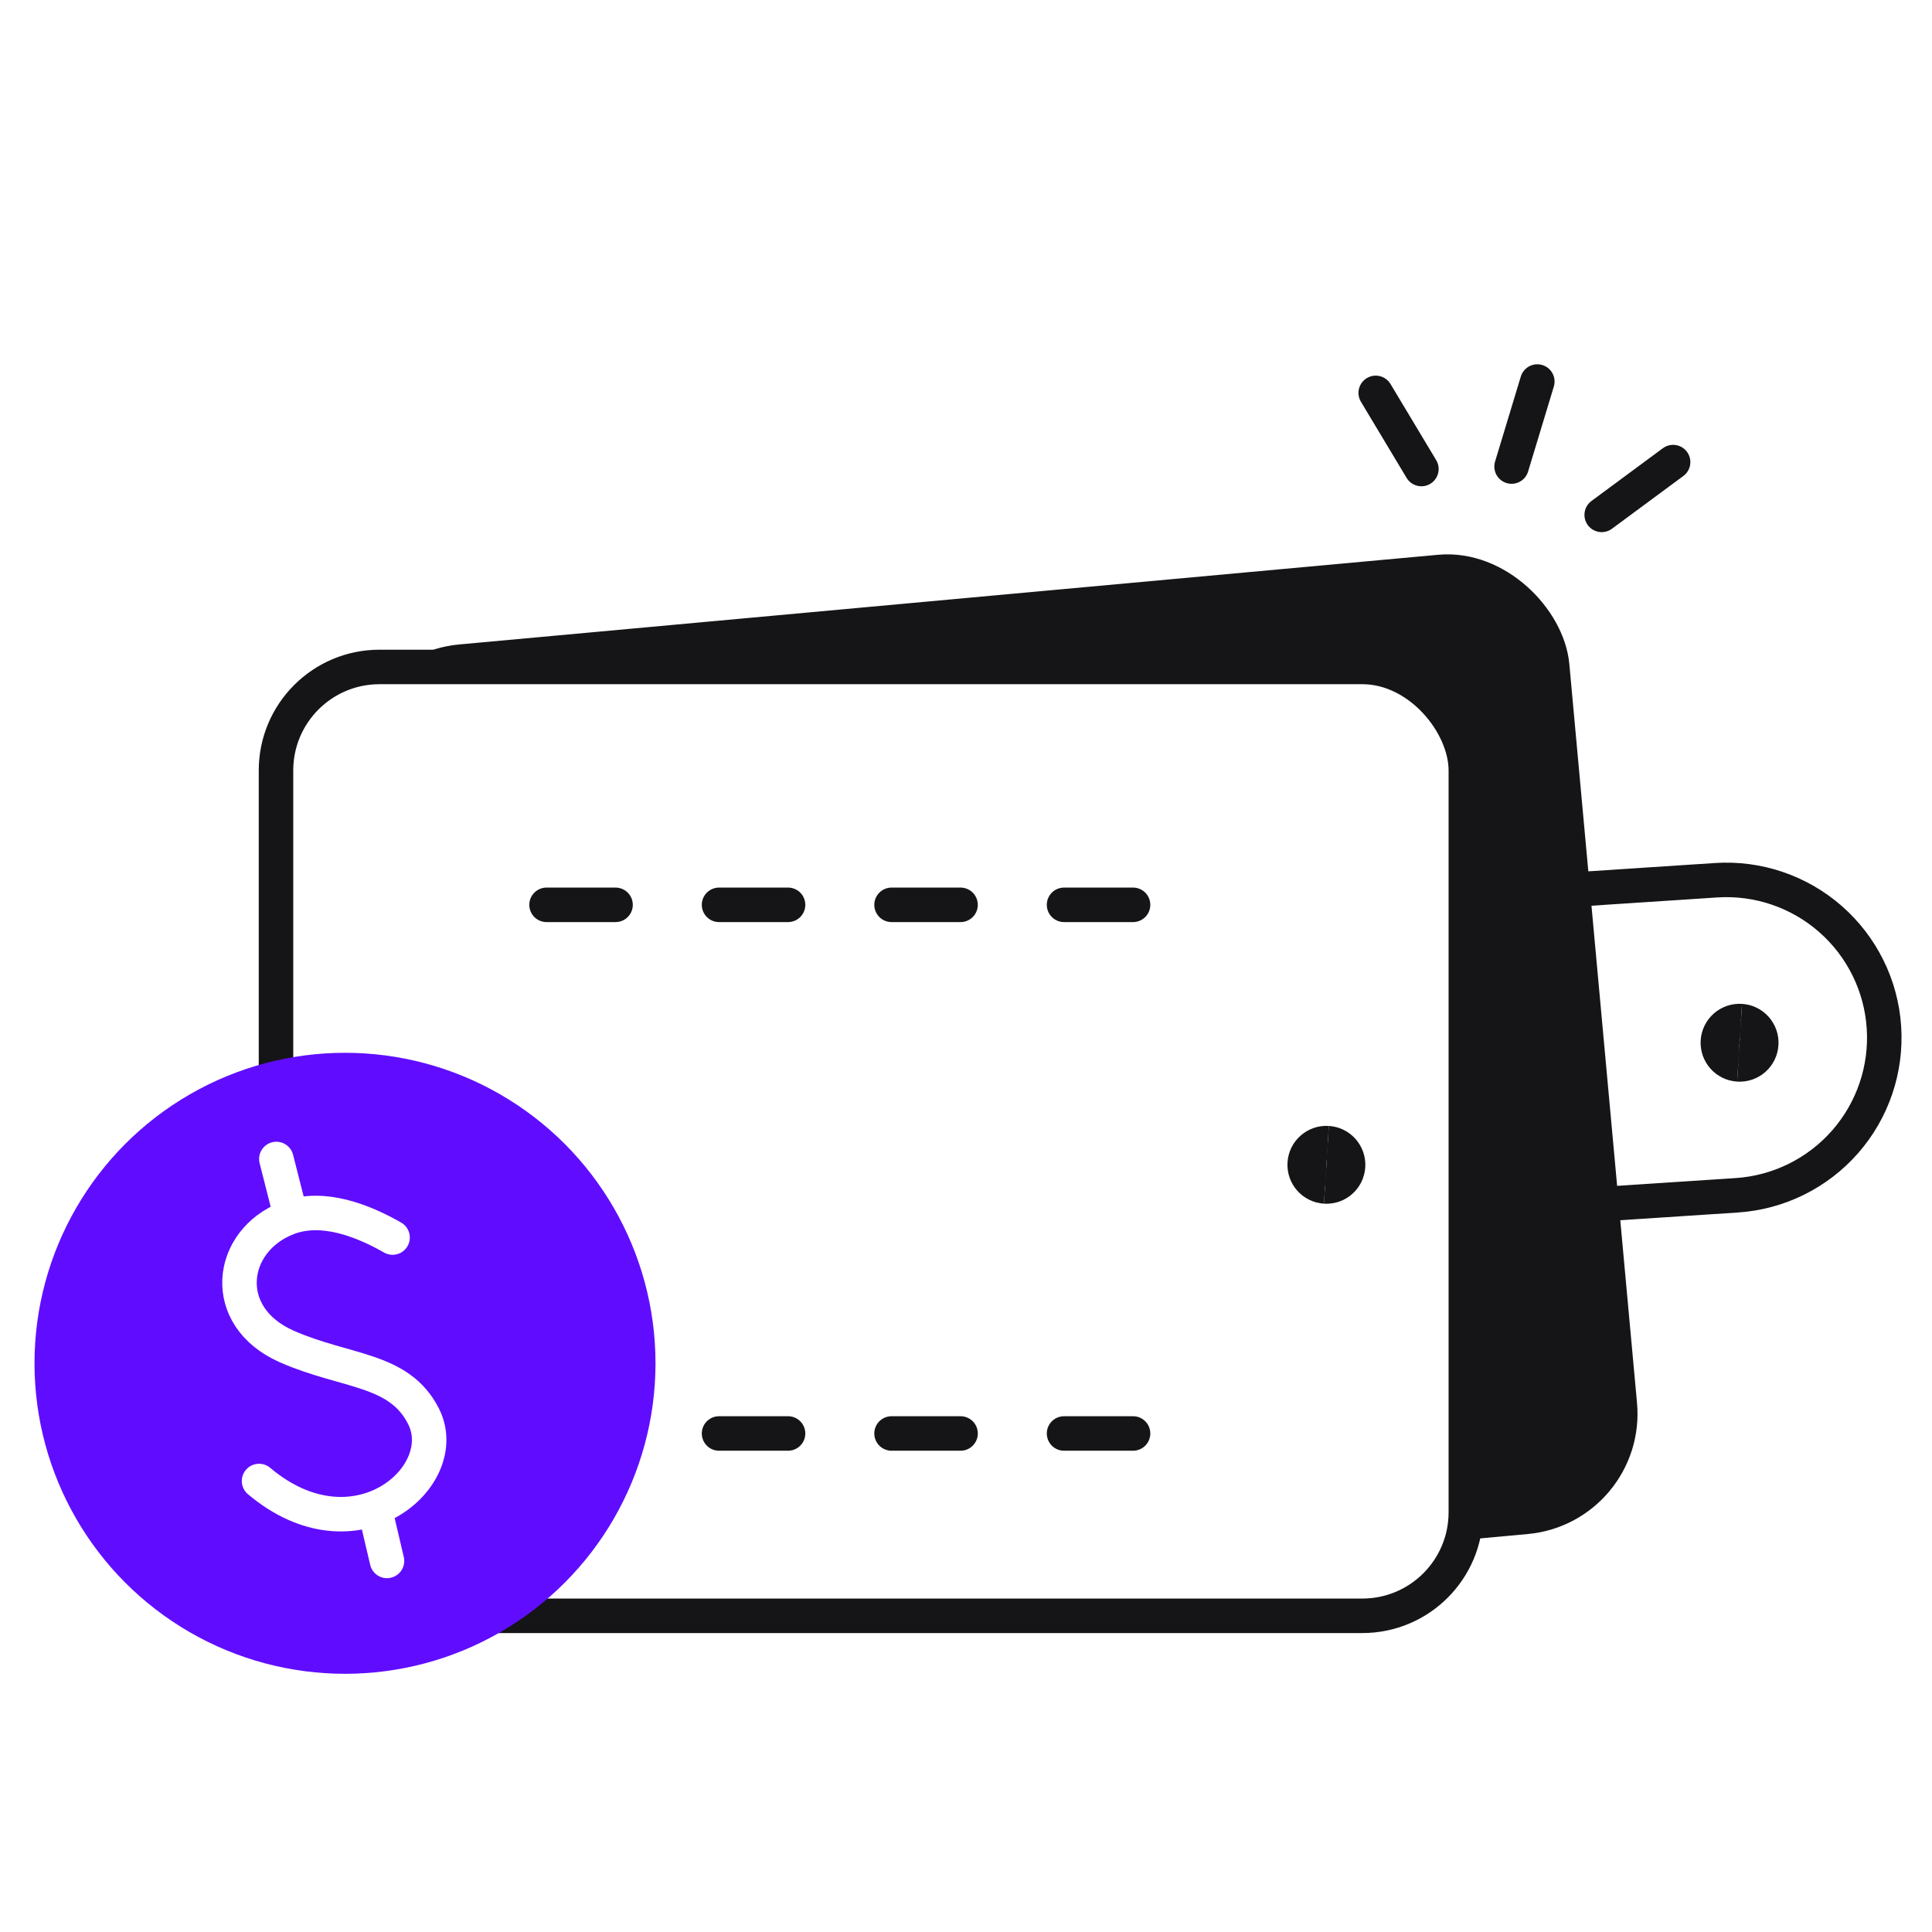 <?xml version="1.0" encoding="UTF-8"?> <svg xmlns="http://www.w3.org/2000/svg" width="56" height="56" viewBox="0 0 56 56" fill="none"><rect width="56" height="56" fill="white"></rect><path d="M48.496 13.394L46.426 14.924" stroke="#151417" stroke-linecap="round"></path><path d="M44.56 11.059L43.814 13.523" stroke="#151417" stroke-linecap="round"></path><path d="M39.876 11.388L41.2 13.595" stroke="#151417" stroke-linecap="round"></path><path d="M45.776 34.946C45.291 34.978 44.814 34.816 44.449 34.496C44.084 34.176 43.861 33.724 43.829 33.24L43.469 27.761C43.437 27.276 43.599 26.799 43.919 26.434C44.239 26.069 44.691 25.846 45.175 25.814L49.741 25.514C50.952 25.434 52.145 25.839 53.058 26.639C53.97 27.439 54.528 28.568 54.607 29.779C54.687 30.99 54.282 32.183 53.482 33.096C52.682 34.008 51.553 34.566 50.342 34.646L45.776 34.946Z" fill="white" stroke="#151417" stroke-linecap="round" stroke-linejoin="round"></path><path d="M50.383 30.852C50.036 30.831 49.773 30.532 49.794 30.185C49.816 29.838 50.115 29.575 50.461 29.597" fill="#151417"></path><path d="M50.383 30.852C50.036 30.831 49.773 30.532 49.794 30.185C49.816 29.838 50.115 29.575 50.461 29.597" stroke="#151417"></path><path d="M50.383 30.852C50.73 30.874 51.029 30.611 51.05 30.264C51.072 29.917 50.808 29.618 50.462 29.597" fill="#151417"></path><path d="M50.383 30.852C50.73 30.874 51.029 30.611 51.05 30.264C51.072 29.917 50.808 29.618 50.462 29.597" stroke="#151417"></path><rect x="10.372" y="19.451" width="34.488" height="27.503" rx="3" transform="rotate(-5.234 10.372 19.451)" fill="#151417" stroke="#151417" stroke-linecap="round" stroke-linejoin="round"></rect><rect x="8" y="19.332" width="34.488" height="27.503" rx="3" fill="white" stroke="#151417" stroke-linecap="round" stroke-linejoin="round"></rect><path d="M38.407 34.39C38.06 34.369 37.797 34.07 37.818 33.723C37.84 33.376 38.139 33.113 38.486 33.135" fill="#151417"></path><path d="M38.407 34.39C38.06 34.369 37.797 34.07 37.818 33.723C37.84 33.376 38.139 33.113 38.486 33.135" stroke="#151417"></path><path d="M38.407 34.39C38.754 34.412 39.053 34.149 39.074 33.802C39.096 33.455 38.832 33.156 38.486 33.135" fill="#151417"></path><path d="M38.407 34.39C38.754 34.412 39.053 34.149 39.074 33.802C39.096 33.455 38.832 33.156 38.486 33.135" stroke="#151417"></path><path d="M15.842 41.55L34.215 41.55" stroke="#151417" stroke-linecap="round" stroke-dasharray="2 3"></path><path d="M15.842 26.227L34.215 26.227" stroke="#151417" stroke-linecap="round" stroke-dasharray="2 3"></path><circle cx="10" cy="39.516" r="9" fill="#600DFF"></circle><path d="M11.379 35.871C10.522 35.381 9.347 34.913 8.334 35.305C6.629 35.965 6.338 38.161 8.317 39.031C10.036 39.786 11.573 39.654 12.279 41.058C13.153 42.796 10.3 45.278 7.509 42.928" stroke="white" stroke-linecap="round"></path><path d="M8.01 33.594L8.389 35.085" stroke="white" stroke-linecap="round"></path><path d="M10.873 43.779L11.217 45.244" stroke="white" stroke-linecap="round"></path></svg> 